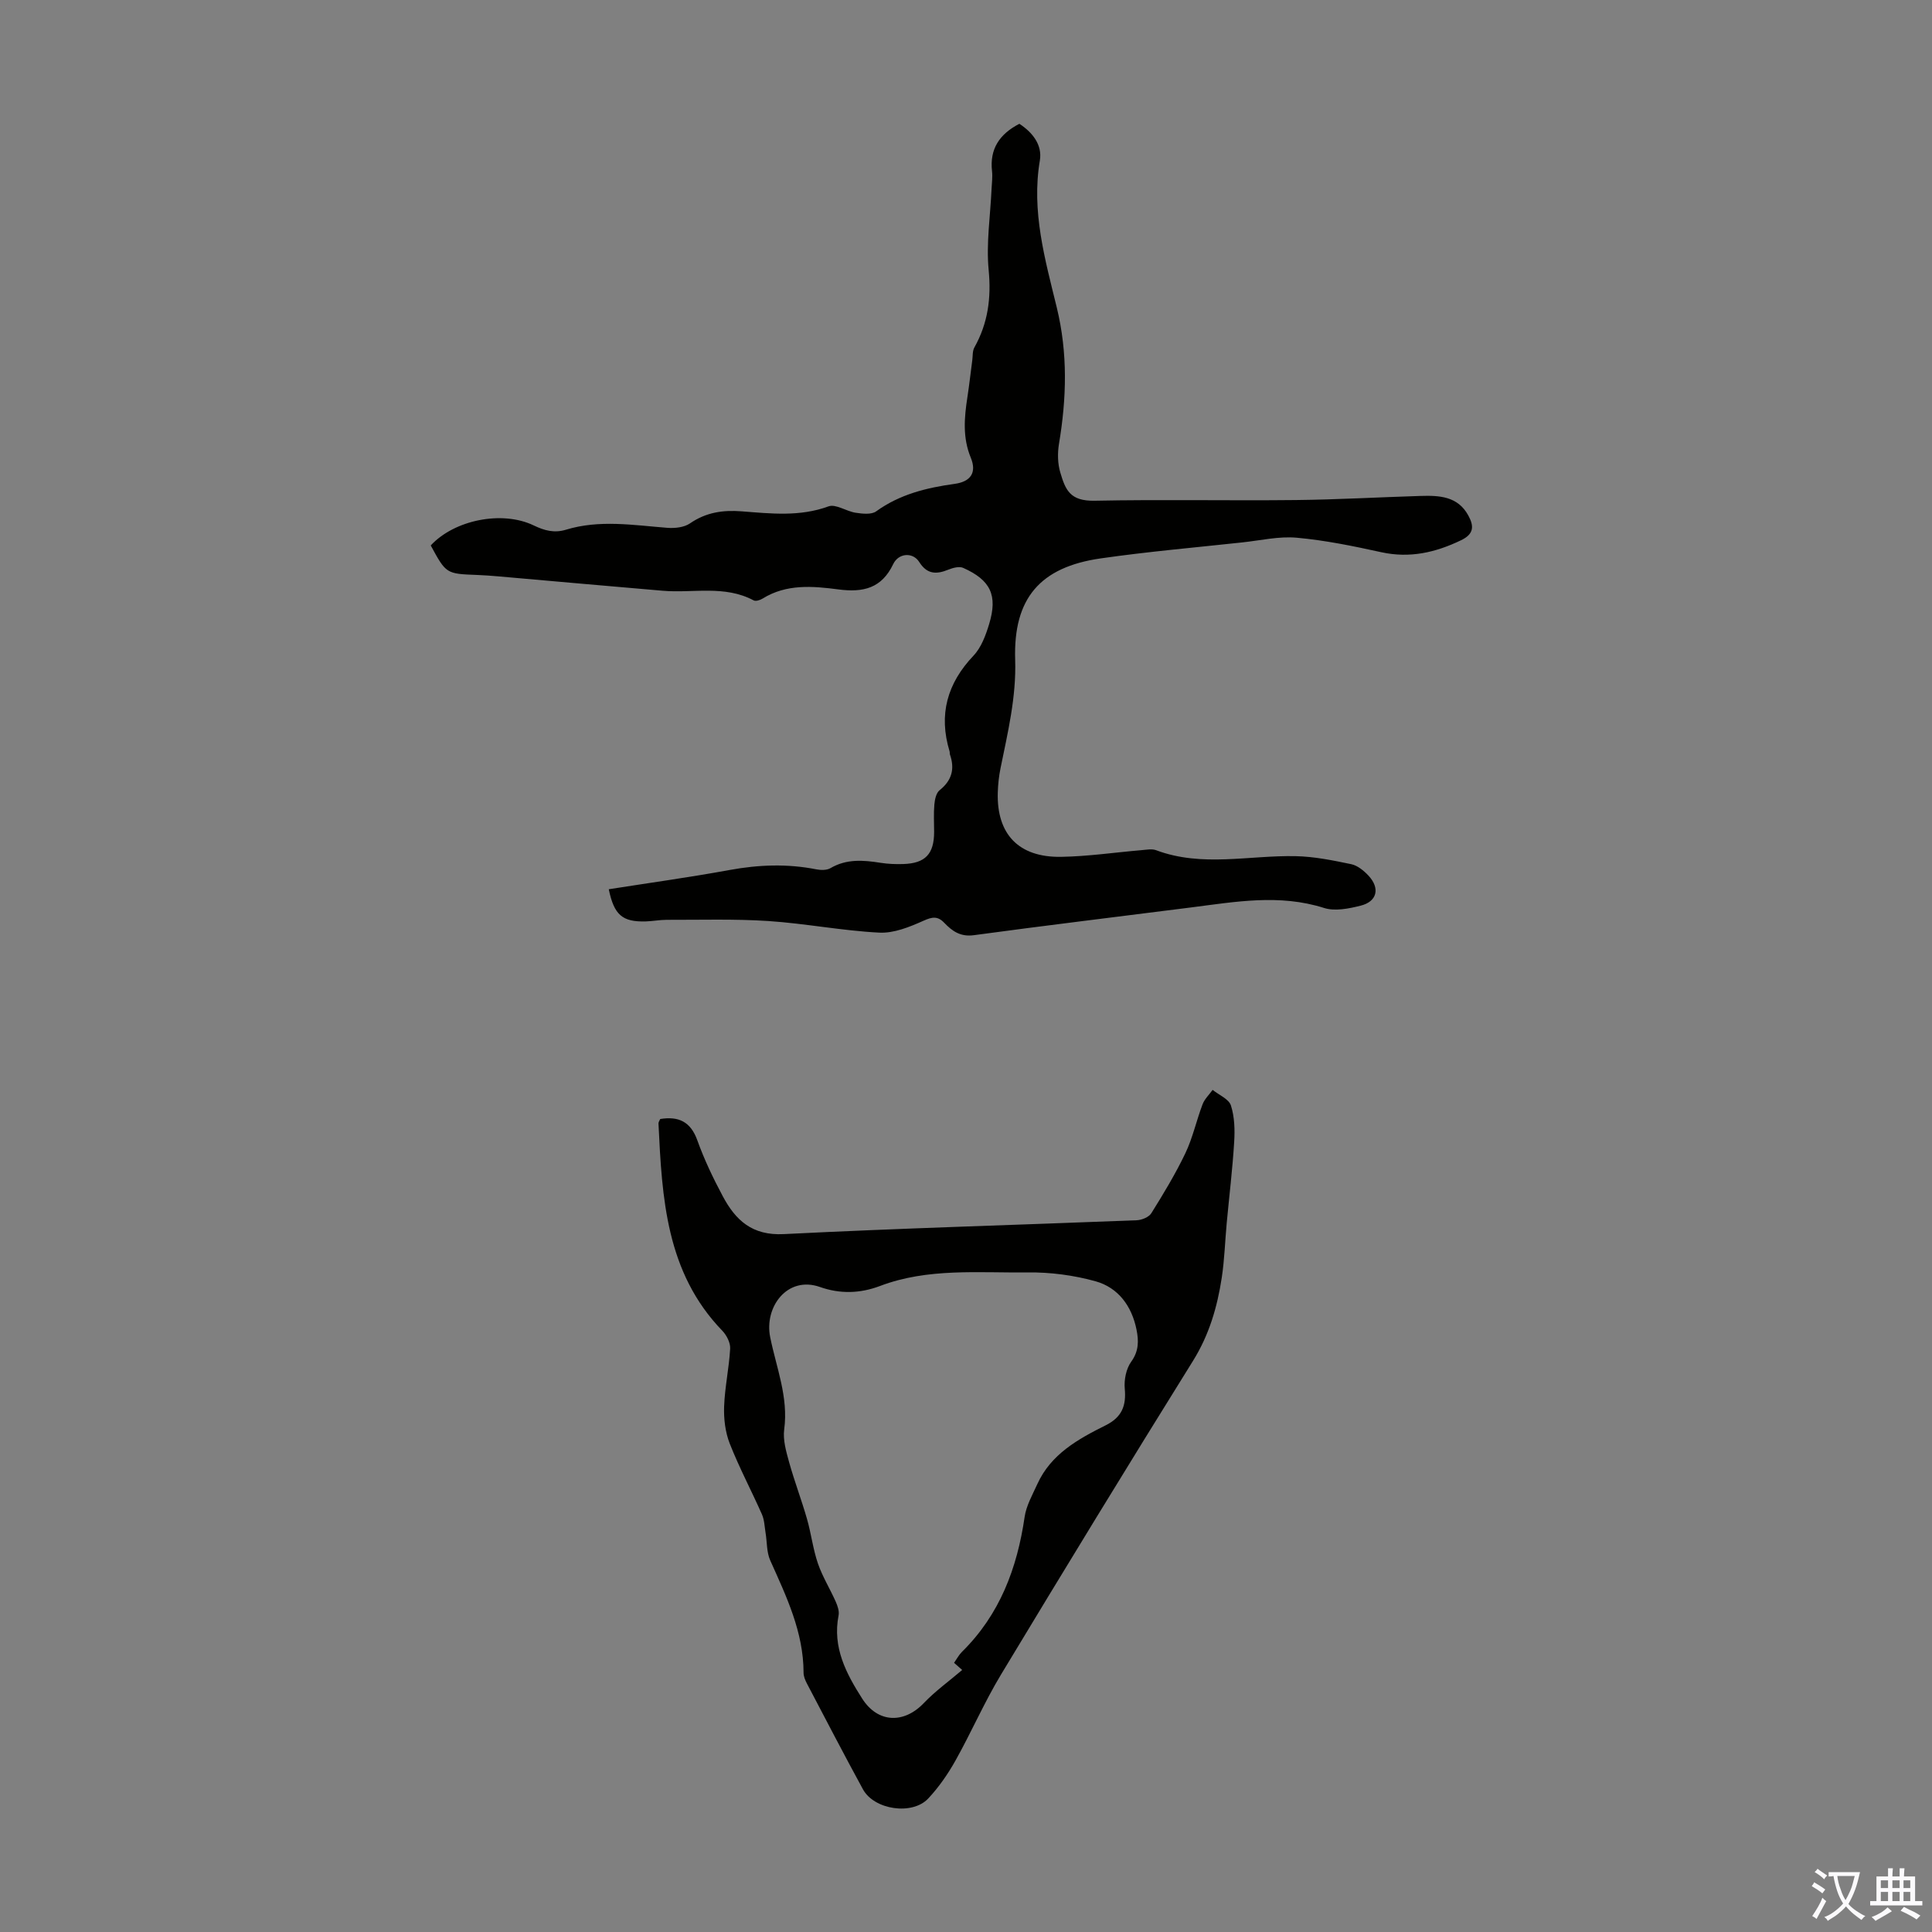 <svg enable-background="new 0 0 400 400" viewBox="0 0 400 400" xmlns="http://www.w3.org/2000/svg"><rect x="0" y="0" width="400" height="400" fill="#808080" stroke="none"/><path d="m126.04 184.11c8.51-1.34 16.8-2.48 25.03-3.99 6.02-1.1 11.95-1.32 17.95-.13.93.18 2.15.2 2.92-.25 3.34-1.96 6.82-1.67 10.4-1.1 1.54.24 3.13.3 4.69.25 4.55-.15 6.36-2.08 6.37-6.63 0-1.9-.12-3.82.05-5.7.09-1.03.37-2.39 1.09-2.96 2.54-2.02 3.17-4.41 2.14-7.38-.07-.21-.02-.45-.08-.66-2.31-7.6-.51-14.06 4.96-19.82 1.6-1.69 2.53-4.22 3.23-6.53 1.81-5.96.31-9.1-5.38-11.64-.82-.36-2.12-.01-3.06.37-2.47 1-4.4 1-6.03-1.58-1.33-2.1-4.29-1.87-5.39.43-2.39 5.01-6.19 5.92-11.37 5.24-5.26-.69-10.74-1.17-15.67 1.9-.52.32-1.42.61-1.86.37-6.02-3.21-12.53-1.46-18.8-1.99-11.36-.96-22.71-1.99-34.06-2.98-1.45-.13-2.9-.23-4.35-.29-6.45-.24-6.45-.24-9.64-6.11 4.86-5.27 14.74-7.3 21.31-4.15 2.22 1.07 4.26 1.63 6.69.89 6.94-2.12 13.96-.94 20.97-.39 1.55.12 3.48-.08 4.69-.91 3.34-2.3 6.82-2.81 10.77-2.5 5.98.46 11.97 1.15 17.92-1.03 1.51-.55 3.7 1.03 5.63 1.32 1.4.21 3.26.42 4.24-.29 4.89-3.53 10.43-4.89 16.25-5.69 3.33-.46 4.61-2.33 3.34-5.42-1.72-4.17-1.35-8.3-.7-12.53.39-2.54.67-5.1 1.01-7.65.12-.89.02-1.9.43-2.63 2.82-5.04 3.52-10.24 2.96-16.06-.53-5.51.35-11.16.6-16.75.06-1.23.23-2.48.1-3.69-.52-4.59 1.52-7.68 5.66-9.82 2.67 1.75 4.79 4.33 4.24 7.6-1.78 10.53 1.08 20.49 3.5 30.42 2.31 9.49 2.04 18.79.46 28.25-.32 1.93-.28 4.09.28 5.95 1.06 3.57 2 5.93 7.12 5.82 13.87-.28 27.76.01 41.64-.14 8.6-.09 17.2-.59 25.8-.85 3.88-.12 7.73.04 9.91 4.05 1.15 2.11 1.26 3.79-1.48 5.11-5.31 2.56-10.63 3.78-16.54 2.49-5.78-1.27-11.62-2.47-17.49-3-3.7-.34-7.53.57-11.29.97-9.78 1.06-19.58 1.91-29.31 3.31-12.55 1.8-18.11 8.26-17.71 20.97.25 7.76-1.53 15.07-3.04 22.51-.33 1.63-.51 3.32-.56 4.99-.25 8.62 4.31 13.46 13.11 13.32 5.57-.09 11.13-.92 16.7-1.39.99-.08 2.11-.31 2.98.02 9.52 3.57 19.26 1.02 28.9 1.23 3.85.08 7.7.87 11.49 1.66 1.3.27 2.6 1.34 3.56 2.36 2.45 2.62 1.81 5.38-1.62 6.23-2.43.61-5.3 1.19-7.55.48-9.26-2.95-18.39-1.28-27.59-.11-14.98 1.91-29.97 3.71-44.93 5.74-2.77.38-4.47-.83-6.12-2.55-1.37-1.44-2.49-1.26-4.31-.44-2.88 1.29-6.14 2.62-9.17 2.46-7.66-.39-15.27-1.89-22.93-2.4-7-.46-14.05-.23-21.08-.25-1.45 0-2.9.29-4.35.33-4.8.13-6.53-1.32-7.63-6.66z" fill="#010100"/><path d="m136.69 231.68c3.79-.61 6.29.53 7.68 4.4 1.43 3.98 3.27 7.84 5.27 11.58 2.64 4.95 6.05 8.18 12.62 7.85 24.34-1.23 48.71-1.9 73.07-2.87 1.06-.04 2.54-.64 3.05-1.47 2.52-4.04 5-8.14 7.05-12.43 1.52-3.2 2.28-6.77 3.55-10.11.42-1.1 1.37-1.99 2.08-2.98 1.32 1.06 3.36 1.89 3.79 3.23.76 2.37.83 5.07.67 7.6-.34 5.58-1.02 11.14-1.54 16.71-.35 3.78-.46 7.6-1.03 11.35-.93 6.09-2.61 11.85-5.97 17.24-13.42 21.55-26.64 43.21-39.75 64.95-3.45 5.73-6.13 11.92-9.4 17.76-1.57 2.8-3.45 5.52-5.64 7.86-3.3 3.54-11.2 2.37-13.53-1.9-3.96-7.26-7.77-14.6-11.61-21.92-.35-.67-.68-1.47-.68-2.21-.01-8.44-3.56-15.79-6.9-23.25-.77-1.72-.65-3.82-.97-5.74-.21-1.28-.24-2.65-.75-3.8-2.17-4.9-4.7-9.66-6.66-14.64-.93-2.36-1.26-5.12-1.17-7.67.14-4.01 1.03-7.99 1.25-12 .07-1.21-.72-2.76-1.61-3.69-11.69-12.09-12.49-27.5-13.23-42.94 0-.3.24-.61.36-.91zm60.84 112.59c.59-.84 1.01-1.66 1.63-2.27 7.82-7.7 11.43-17.3 12.98-27.95.34-2.33 1.62-4.56 2.62-6.77 2.82-6.23 8.45-9.34 14.15-12.18 3.36-1.68 4.29-4.03 3.96-7.59-.17-1.84.29-4.14 1.34-5.59 1.59-2.2 1.56-4.34 1.09-6.65-.98-4.86-3.77-8.67-8.46-9.99-4.53-1.26-9.39-1.9-14.1-1.84-10.23.12-20.63-.95-30.52 2.8-4.17 1.58-8.3 1.68-12.45.22-6.74-2.38-11.58 4.11-10.31 10.39 1.27 6.31 3.8 12.38 2.9 19.09-.29 2.19.41 4.59 1.02 6.8 1.1 3.95 2.57 7.8 3.7 11.74.87 3.04 1.24 6.24 2.26 9.22.94 2.73 2.5 5.23 3.68 7.89.39.88.77 1.97.6 2.86-1.3 6.61 1.56 12.02 4.9 17.25 3.23 5.04 8.61 5.23 12.75.9 2.38-2.49 5.22-4.53 7.94-6.85-.17-.16-.89-.79-1.68-1.48z" fill="#010100"/><g fill="#fbfafc"><path d="m377.9 391.2c-.2.3-.4.5-.6.8-.7-.6-1.4-1-2.2-1.5.2-.3.4-.5.5-.8.6.4 1.4.8 2.3 1.5zm-1.8 6.1c-.2-.2-.5-.4-.9-.6.4-.6.8-1.2 1.2-1.9s.7-1.3.9-1.9c.3.3.5.5.8.7-.7 1.3-1.4 2.6-2 3.7zm2.2-9c-.3.3-.5.5-.6.8-.6-.6-1.3-1.1-2-1.5.3-.3.5-.5.6-.7.6.5 1.3.9 2 1.4zm.3.2v-.9h2 4.5c-.3 1.3-.6 2.5-1 3.6s-.9 2.1-1.4 3c.4.5 1 1 1.6 1.4s1.2.8 1.9 1.1c-.3.2-.5.4-.8.8-.4-.3-1-.7-1.6-1.2s-1.2-1.1-1.6-1.6c-.5.6-1.1 1.1-1.7 1.6s-1.4.9-2.1 1.4c-.1-.3-.3-.5-.7-.8.6-.2 1.2-.5 1.9-1s1.4-1.1 2-1.8c-.5-.8-.9-1.6-1.2-2.5s-.6-2-.8-3.2c-.4.1-.7.1-1 .1zm2.5 2.7c.3 1 .7 1.7 1 2.2.3-.5.6-1.1 1-2s.6-1.9.9-3h-3.2-.4c.1.9.3 1.8.7 2.8z"/><path d="m396.5 388.5v1.5 3.6h1.5v.9c-.4 0-1 0-1.7 0h-7.9c-.5 0-.9 0-1.2 0v-.9h1.3v-3.5c0-.7 0-1.2 0-1.6h2.4c0-.8 0-1.4 0-1.7h1c0 .3-.1.8-.1 1.7h1.5c0-.8 0-1.4 0-1.7h1c0 .3-.1.9-.1 1.7zm-8.2 9.2c-.2-.3-.5-.5-.8-.8.8-.3 1.4-.6 1.9-.9s1-.7 1.4-1.1c.3.3.6.5.9.8-1.6 1-2.8 1.6-3.4 2zm2.6-6.8v-1.6h-1.5v1.6zm0 2.7v-1.9h-1.5v1.9zm2.4-2.7v-1.6h-1.5v1.6zm0 2.7v-1.9h-1.5v1.9zm.2 2 .7-.8c.4.2.9.5 1.6.8s1.3.7 1.8 1c-.3.3-.5.5-.8.8-.4-.3-1.5-1-3.3-1.8zm2-4.7v-1.6h-1.4v1.6zm0 2.7v-1.9h-1.4v1.9z"/></g></svg>